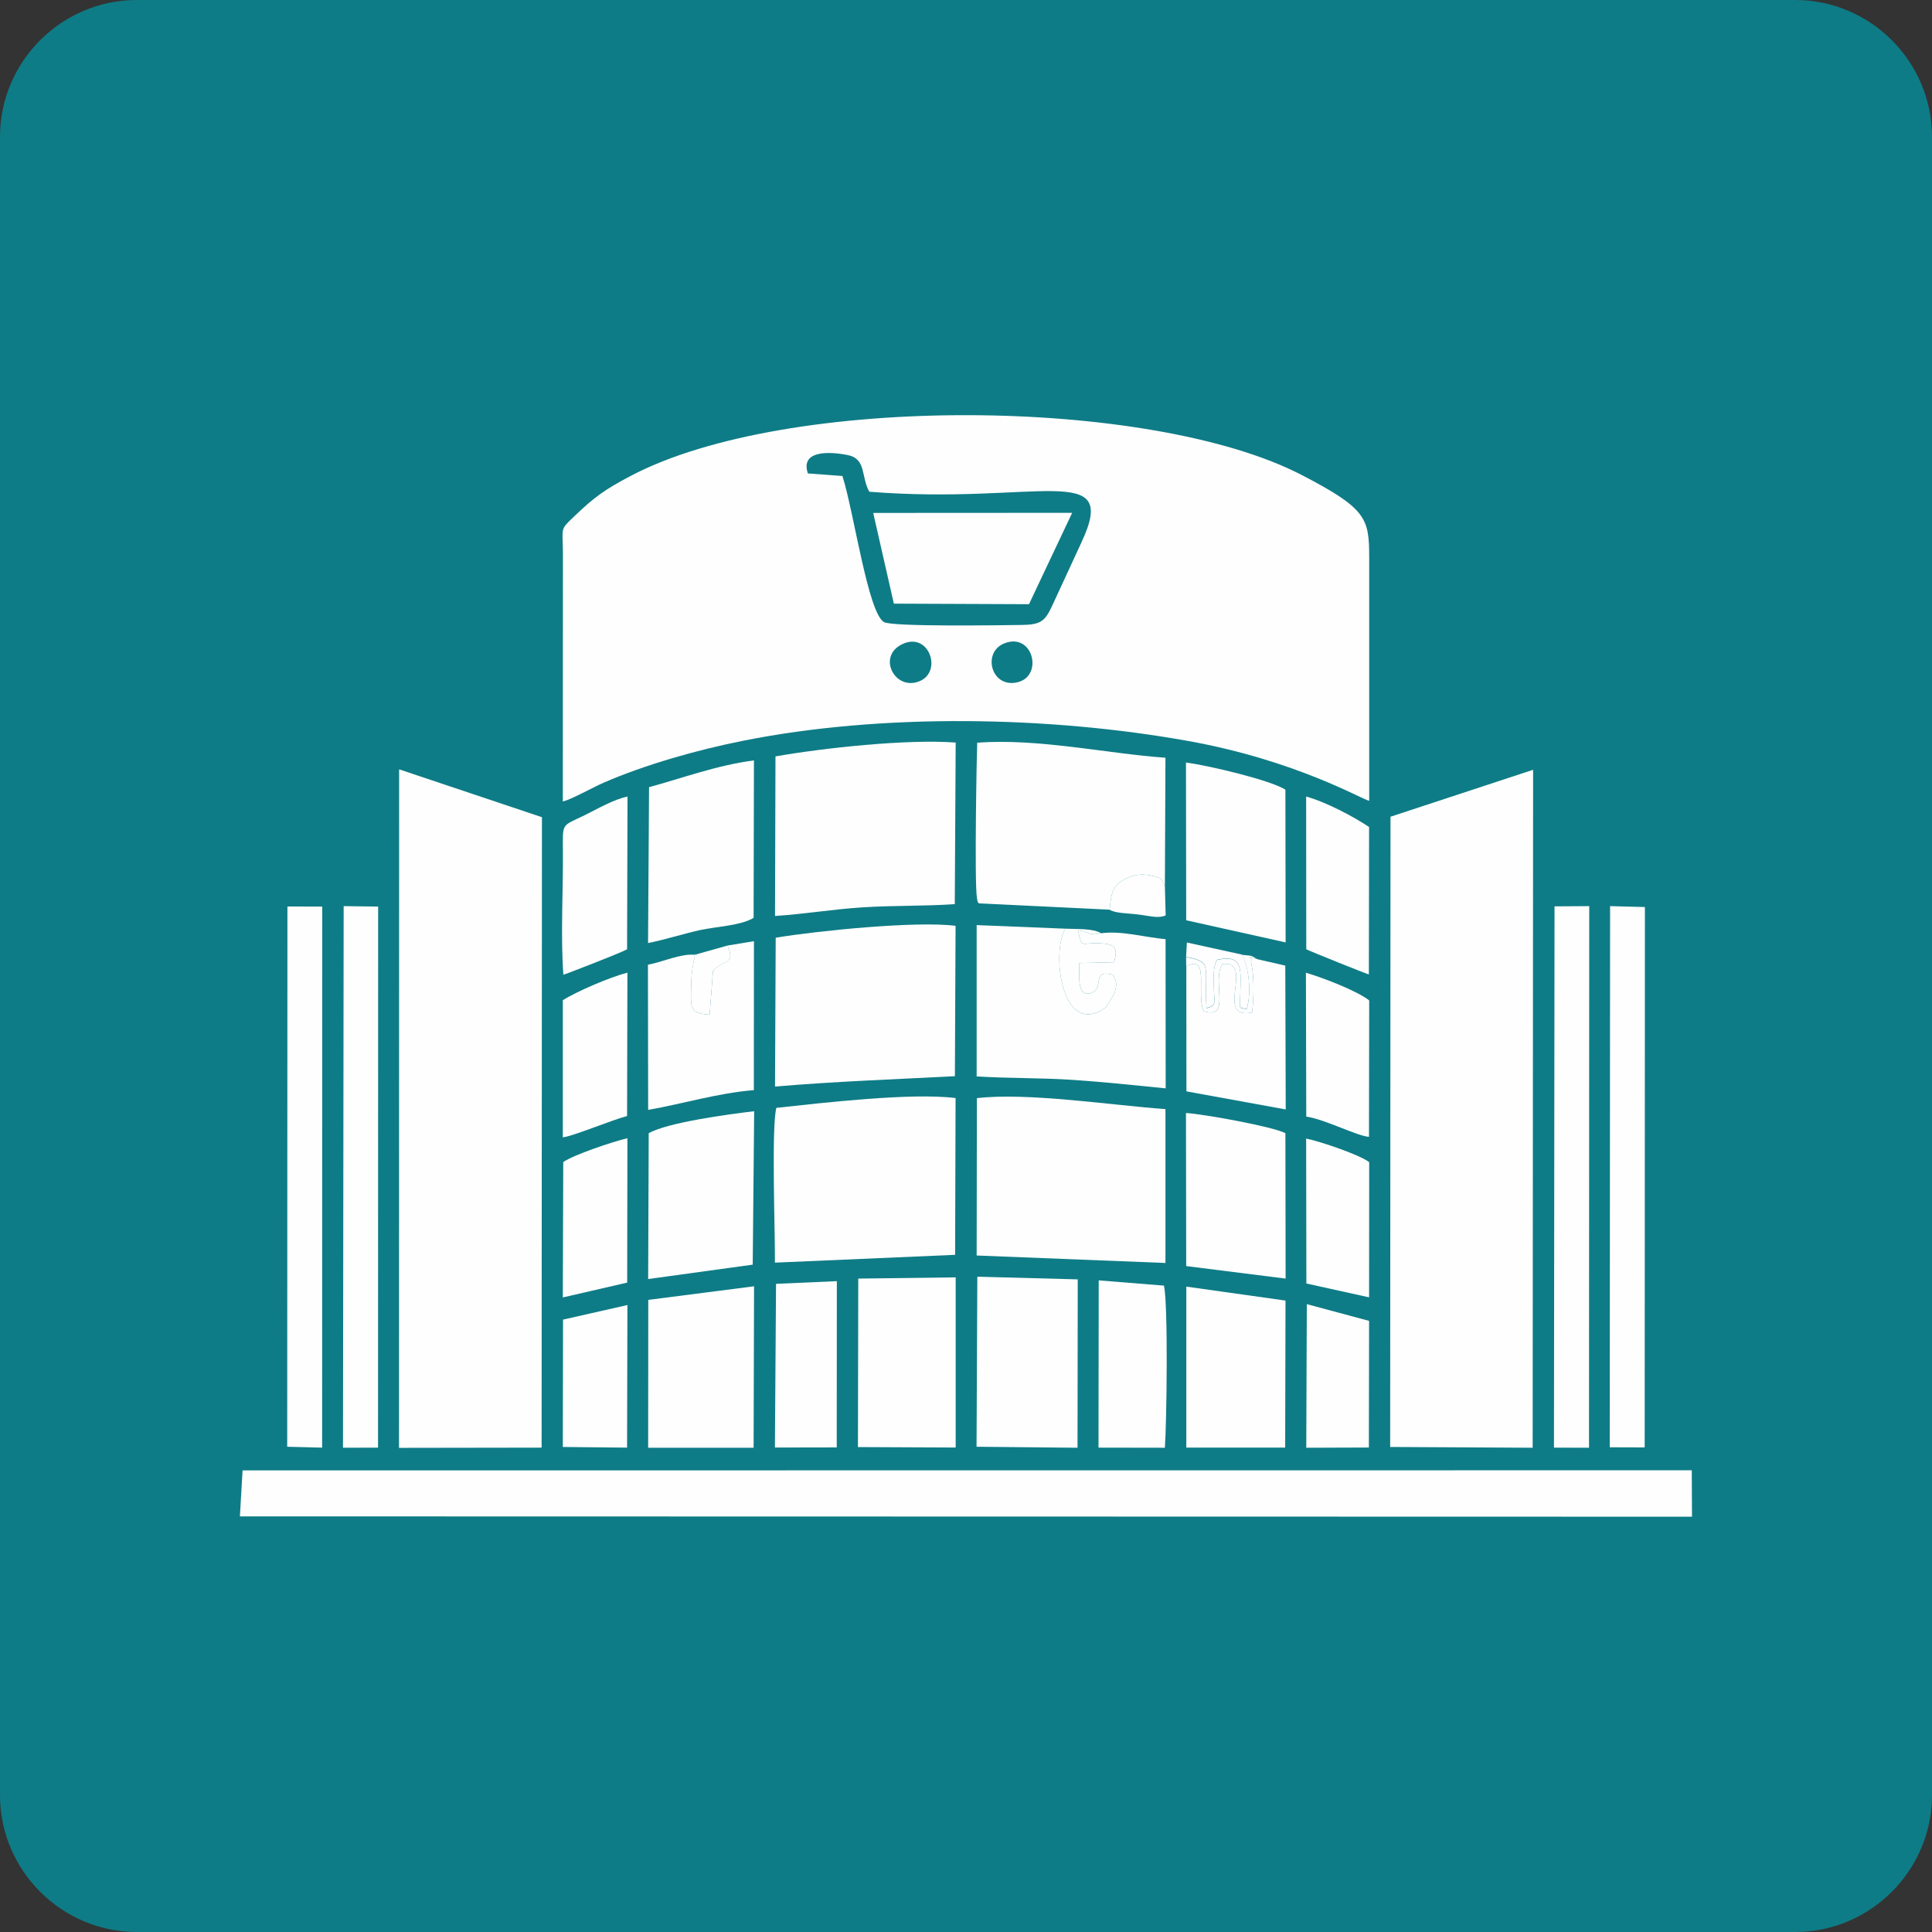 <?xml version="1.0" encoding="UTF-8"?>
<!DOCTYPE svg PUBLIC "-//W3C//DTD SVG 1.1//EN" "http://www.w3.org/Graphics/SVG/1.1/DTD/svg11.dtd">
<!-- Creator: CorelDRAW 2019 (64-Bit) -->
<svg xmlns="http://www.w3.org/2000/svg" xml:space="preserve" width="1.345in" height="1.345in" version="1.1" style="shape-rendering:geometricPrecision; text-rendering:geometricPrecision; image-rendering:optimizeQuality; fill-rule:evenodd; clip-rule:evenodd"
viewBox="0 0 173.15 173.15"
 xmlns:xlink="http://www.w3.org/1999/xlink"
 xmlns:xodm="http://www.corel.com/coreldraw/odm/2003">
 <rect x="0" y="0" width="173.15" height="173.15" fill="#333333" stroke="none"/>
 <defs>
  <style type="text/css">
   <![CDATA[
    .fil1 {fill:#FEFEFE}
    .fil0 {fill:#0E7C86}
   ]]>
  </style>
 </defs>
 <g id="Layer_x0020_1">

  <g id="_2092734665856">
   <path class="fil0" d="M12.26 0l148.63 0c6.74,0 12.26,5.52 12.26,12.26l0 148.63c0,6.74 -5.52,12.26 -12.26,12.26l-148.63 0c-6.74,0 -12.26,-5.52 -12.26,-12.26l0 -148.63c0,-6.74 5.52,-12.26 12.26,-12.26z"/>
   <g>
    <path class="fil1" d="M50.43 71.83c0.68,-0.13 2.76,-1.29 3.66,-1.68 3.78,-1.64 8.39,-2.94 12.5,-3.76 12.46,-2.49 27.46,-2.22 39.96,0.03 9.62,1.74 15.5,5.22 16.16,5.35l0 -21.83c0,-3.5 -0.26,-4.36 -6.01,-7.35 -13.55,-7.05 -46.17,-7.32 -60.17,0.06 -2.34,1.23 -3.26,1.9 -5.06,3.62 -1.31,1.25 -1.04,0.95 -1.02,3.24l-0.01 22.32zm21.97 -29.4l3.1 0.23c1.03,3.21 2.3,12.35 3.74,13.1 0.81,0.42 10.23,0.28 12.34,0.25 1.69,-0.02 2.07,-0.35 2.68,-1.64 0.94,-2 1.76,-3.83 2.67,-5.78 3.45,-7.37 -3.98,-3.32 -19.02,-4.52 -0.76,-1.34 -0.24,-2.95 -1.95,-3.29 -1.69,-0.33 -4.24,-0.42 -3.56,1.64zm7.71 11.67l12.11 0.05 3.87 -8.19 -17.83 0.01 1.85 8.13zm9.9 3.56c-2.04,0.81 -1.16,4.11 1.24,3.47 2.27,-0.6 1.32,-4.49 -1.24,-3.47zm-9.08 0.04c-2.43,1.08 -0.7,4.34 1.55,3.32 1.97,-0.89 0.78,-4.36 -1.55,-3.32z"/>
    <path class="fil1" d="M35.76 129.76l12.78 -0.02 0.03 -56.5 -12.8 -4.29 -0.01 60.82z"/>
    <path class="fil1" d="M124.62 73.2l-0.03 56.48 12.77 0.07 0.04 -60.76 -12.79 4.21z"/>
    <path class="fil1" d="M21.51 135.9l130.13 0.03 -0.02 -4.16 -129.88 0.01 -0.24 4.12z"/>
    <path class="fil1" d="M87.52 112.52l16.93 0.67 -0 -13.79c-4.71,-0.33 -12.41,-1.52 -16.9,-0.98l-0.02 14.11z"/>
    <path class="fil1" d="M69.5 67.79l-0.04 14.3c2.57,-0.16 5.16,-0.6 7.81,-0.77 2.74,-0.18 5.62,-0.1 8.3,-0.29l0.08 -14.48c-4.38,-0.33 -11.88,0.49 -16.15,1.24z"/>
    <path class="fil1" d="M69.58 99.29c-0.46,1.73 -0.1,11.29 -0.13,13.87l16.15 -0.7 0.04 -14.05c-3.96,-0.5 -11.92,0.43 -16.07,0.88z"/>
    <path class="fil1" d="M99.45 81.53c0.13,-1.4 0.22,-2.26 1.61,-2.86 0.64,-0.27 1.22,-0.37 1.99,-0.22 1.05,0.2 1.04,0.23 1.35,0.99l0.05 -11.53c-5.33,-0.38 -11.34,-1.75 -16.87,-1.35 -0.03,0.25 -0.27,12.66 -0.02,13.93 0.09,0.49 -0,0.2 0.16,0.47l11.73 0.57z"/>
    <path class="fil1" d="M69.52 84.04l-0.06 13.34c5.53,-0.47 10.6,-0.64 16.12,-0.93l0.06 -13.48c-3.62,-0.44 -12.38,0.45 -16.13,1.07z"/>
    <path class="fil1" d="M98.67 83.64c-0.98,0.24 -1.01,-0.07 -2.07,-0.28 0.43,1.78 0.17,1.05 2.15,1.19 1.28,0.09 1.42,0.48 1.1,1.69l-3.12 0.07c0.03,0.89 -0.29,3.14 1.07,2.68 1.23,-0.42 -0.05,-2.14 1.93,-1.64 0.41,0.68 0.35,0.94 0.14,1.71l-0.73 1.2c-3.94,2.9 -4.97,-4.77 -3.67,-7.03l-7.94 -0.32 -0 13.56c2.85,0.18 5.75,0.12 8.6,0.31 2.82,0.19 5.55,0.48 8.34,0.76l-0.01 -13.37c-1.85,-0.16 -3.92,-0.78 -5.78,-0.53z"/>
    <path class="fil1" d="M139.27 129.74l3.14 0.01 0.02 -48.54 -3.11 0.02 -0.05 48.51z"/>
    <path class="fil1" d="M25.74 129.66l3.13 0.08 0.01 -48.49 -3.12 -0.01 -0.02 48.42z"/>
    <path class="fil1" d="M30.74 129.75l3.14 -0.01 0.01 -48.49 -3.09 -0.04 -0.06 48.54z"/>
    <path class="fil1" d="M144.28 129.71l3.12 0.01 0.02 -48.43 -3.12 -0.08 -0.03 48.49z"/>
    <path class="fil1" d="M87.52 129.66l9.05 0.09 0.02 -15.09 -9 -0.24 -0.07 15.23z"/>
    <path class="fil1" d="M58.17 70.56l-0.09 13.96c1.61,-0.33 3,-0.79 4.64,-1.16 1.45,-0.32 3.68,-0.4 4.82,-1.1l0.03 -14.11c-3.33,0.43 -6.38,1.58 -9.41,2.4z"/>
    <path class="fil1" d="M76.92 114.6l-0.03 15.09 8.76 0.04 -0 -15.25 -8.73 0.11z"/>
    <path class="fil1" d="M58.1 116.49l-0.01 13.26 9.45 -0 0.04 -14.47 -9.49 1.22z"/>
    <path class="fil1" d="M58.14 101.56l-0.05 13.07 9.37 -1.29 0.13 -13.75c-2.31,0.27 -7.77,1.01 -9.45,1.97z"/>
    <path class="fil1" d="M106.32 82.48l8.9 1.98 -0.02 -13.69c-1.38,-0.87 -6.92,-2.17 -8.91,-2.43l0.02 14.14z"/>
    <path class="fil1" d="M106.32 129.74l8.86 0 0.03 -13.18 -8.89 -1.25 0 14.42z"/>
    <path class="fil1" d="M106.32 113.47l8.9 1.12 -0.02 -13.03c-1.09,-0.59 -7.36,-1.72 -8.91,-1.81l0.02 13.72z"/>
    <path class="fil1" d="M65.21 84.74c0.71,1.86 -0.31,1.11 -1.31,2.29l-0.3 3.9c-1.82,-0.09 -1.69,-0.66 -1.66,-2.38 0.02,-1.44 0.15,-1.97 0.36,-3.04 0.27,0.19 0.36,0.11 -0.04,0.06 -1.27,-0.12 -2.9,0.66 -4.19,0.89l0.02 13.01c3.09,-0.54 6.2,-1.5 9.47,-1.77l0.01 -13.35 -2.36 0.39z"/>
    <path class="fil1" d="M106.32 86.6l0.01 11.21 8.9 1.62 -0.04 -12.89 -2.52 -0.58c-1.33,-0.34 -0.29,-0.15 -0.56,0.21 0.31,1.29 0.27,3.11 0.11,4.57 -3.47,0.71 0.3,-4.71 -2.66,-4.34 -1.01,1.54 0.86,5.04 -1.68,4.22 -0.72,-1.56 0.59,-5.15 -1.57,-4.02z"/>
    <path class="fil1" d="M98.46 129.74l5.94 0.01c0.16,-2.28 0.3,-12.73 -0.08,-14.53l-5.85 -0.47 -0.02 14.98z"/>
    <path class="fil1" d="M69.55 115.07l-0.1 14.66 5.54 -0.01 0.01 -14.9 -5.45 0.24z"/>
    <path class="fil1" d="M50.48 87.36c0.13,-0.01 5.27,-2.01 5.72,-2.28l0.04 -13.69c-1.24,0.25 -2.68,1.1 -3.8,1.65 -2.15,1.06 -2.01,0.61 -1.99,3.36 0.02,3.47 -0.21,7.58 0.04,10.95z"/>
    <path class="fil1" d="M117.08 85.08c0.39,0.2 5.37,2.2 5.6,2.25l0.02 -13.21c-1.36,-0.92 -3.9,-2.26 -5.64,-2.73l0.01 13.69z"/>
    <path class="fil1" d="M50.44 89.65l0 12.28c0.87,-0.08 4.35,-1.54 5.76,-1.91l0.03 -12.85c-1.53,0.39 -4.59,1.7 -5.8,2.48z"/>
    <path class="fil1" d="M50.48 104.16l-0.04 12.12 5.77 -1.33 0.02 -12.94c-1.24,0.28 -4.92,1.52 -5.75,2.14z"/>
    <path class="fil1" d="M117.07 100.07c1.78,0.28 4.43,1.7 5.62,1.82l0.02 -12.23c-1.06,-0.84 -4.07,-2.01 -5.67,-2.48l0.03 12.89z"/>
    <path class="fil1" d="M117.08 115.03l5.62 1.24 0.01 -12.11c-0.78,-0.64 -4.4,-1.87 -5.65,-2.12l0.02 12.99z"/>
    <path class="fil1" d="M50.46 118.27l-0.02 11.41 5.76 0.06 0.03 -12.78 -5.78 1.31z"/>
    <path class="fil1" d="M117.07 129.75l5.61 -0.02 0.02 -11.35 -5.58 -1.5 -0.05 12.88z"/>
    <path class="fil1" d="M98.67 83.64c-0.67,-0.45 -2.22,-0.36 -3.2,-0.41 -1.3,2.25 -0.28,9.92 3.67,7.03l0.73 -1.2c0.21,-0.77 0.27,-1.03 -0.14,-1.71 -1.98,-0.5 -0.7,1.22 -1.93,1.64 -1.36,0.47 -1.04,-1.79 -1.07,-2.68l3.12 -0.07c0.32,-1.21 0.18,-1.6 -1.1,-1.69 -1.98,-0.14 -1.72,0.6 -2.15,-1.19 1.07,0.22 1.1,0.52 2.07,0.28z"/>
    <path class="fil1" d="M76.46 90.6l0.03 -1.24c-0.89,-0.44 -1.61,-0.21 -1.89,-1.18 -0.23,-0.78 0.03,-1.73 0.95,-1.85 2.2,-0.27 1.08,2.96 1.73,4.34l1.15 0.13c0.44,-1.69 0.35,-4.85 -0.94,-5.74 -2.62,-1.82 -5.66,0.94 -4.23,4.24 0.63,1.45 2.02,1.79 3.2,1.29z"/>
    <path class="fil1" d="M99.45 81.53c0.48,0.32 1.65,0.32 2.41,0.41 1.31,0.16 1.93,0.39 2.61,0.1l-0.07 -2.6c-0.31,-0.76 -0.3,-0.79 -1.35,-0.99 -0.77,-0.15 -1.36,-0.05 -1.99,0.22 -1.39,0.6 -1.48,1.46 -1.61,2.86z"/>
    <path class="fil1" d="M62.26 85.57c0.4,0.05 0.31,0.13 0.04,-0.06 -0.22,1.07 -0.34,1.6 -0.36,3.04 -0.03,1.72 -0.16,2.29 1.66,2.38l0.3 -3.9c1.01,-1.17 2.02,-0.43 1.31,-2.29l-2.95 0.83z"/>
    <path class="fil1" d="M106.3 85.75c2.48,0.47 1.57,0.85 1.83,4.6 0.97,-0.28 0.68,-0.49 0.66,-1.79 -0.02,-1.07 -0.08,-1.79 0.26,-2.54 2.42,-0.55 2.16,0.88 2.1,3.2 -0.03,1.21 -0.18,1.08 0.58,1.19 0.45,-1.37 0.19,-3.9 -0.43,-4.86l-4.93 -1.08 -0.07 1.26z"/>
    <path class="fil1" d="M101.55 84.65c-0.35,3.2 -0.43,3.21 0,6.29 1.12,0 1.39,0.26 1.61,-0.84 0.06,-0.3 0.01,-1.59 0.01,-1.98 -0.01,-3.31 0.02,-1.24 -0.32,-3.68l-1.3 0.22z"/>
    <path class="fil1" d="M99.38 87.7c-0.96,0.32 -0.18,0.17 -0.77,1.13 -0.4,0.66 -2.64,1.98 -2.25,-2.9l3.13 -0.13c-0.07,-1.39 -0.28,-0.59 -2.97,-0.85 -0.47,-1.06 0.26,-0.83 -0.61,-1.39 -0.6,0.71 -0.53,5.17 0.2,6.1 1.35,1.72 4.13,0.27 3.27,-1.95z"/>
    <path class="fil1" d="M76.05 90.07c-0.36,-0.99 -1.73,-0.28 -1.98,-2 -0.19,-1.31 0.83,-2.33 2.1,-2.13 2.33,1.04 0.42,3.28 1.73,4.47l0.19 -0.36c0.9,-3.8 -1.71,-6.46 -3.97,-4.39 -1.15,1.05 -1.01,3.17 -0.01,4.06 0.03,0.03 0.08,0.07 0.12,0.1 0.78,0.62 1.27,0.81 1.81,0.25z"/>
    <path class="fil1" d="M106.3 85.75l0.01 0.85c2.16,-1.13 0.86,2.46 1.57,4.02 2.53,0.82 0.67,-2.68 1.68,-4.22 2.96,-0.37 -0.81,5.05 2.66,4.34 0.16,-1.46 0.2,-3.28 -0.11,-4.57 0.27,-0.36 -0.77,-0.56 0.56,-0.21 -0.6,-0.38 -0.53,-0.29 -1.37,-0.39 0.62,0.96 0.88,3.48 0.43,4.86 -0.76,-0.11 -0.61,0.02 -0.58,-1.19 0.06,-2.33 0.32,-3.76 -2.1,-3.2 -0.34,0.75 -0.28,1.47 -0.26,2.54 0.03,1.3 0.31,1.51 -0.66,1.79 -0.26,-3.75 0.65,-4.13 -1.83,-4.6z"/>
   </g>
  </g>
 </g>
</svg>
